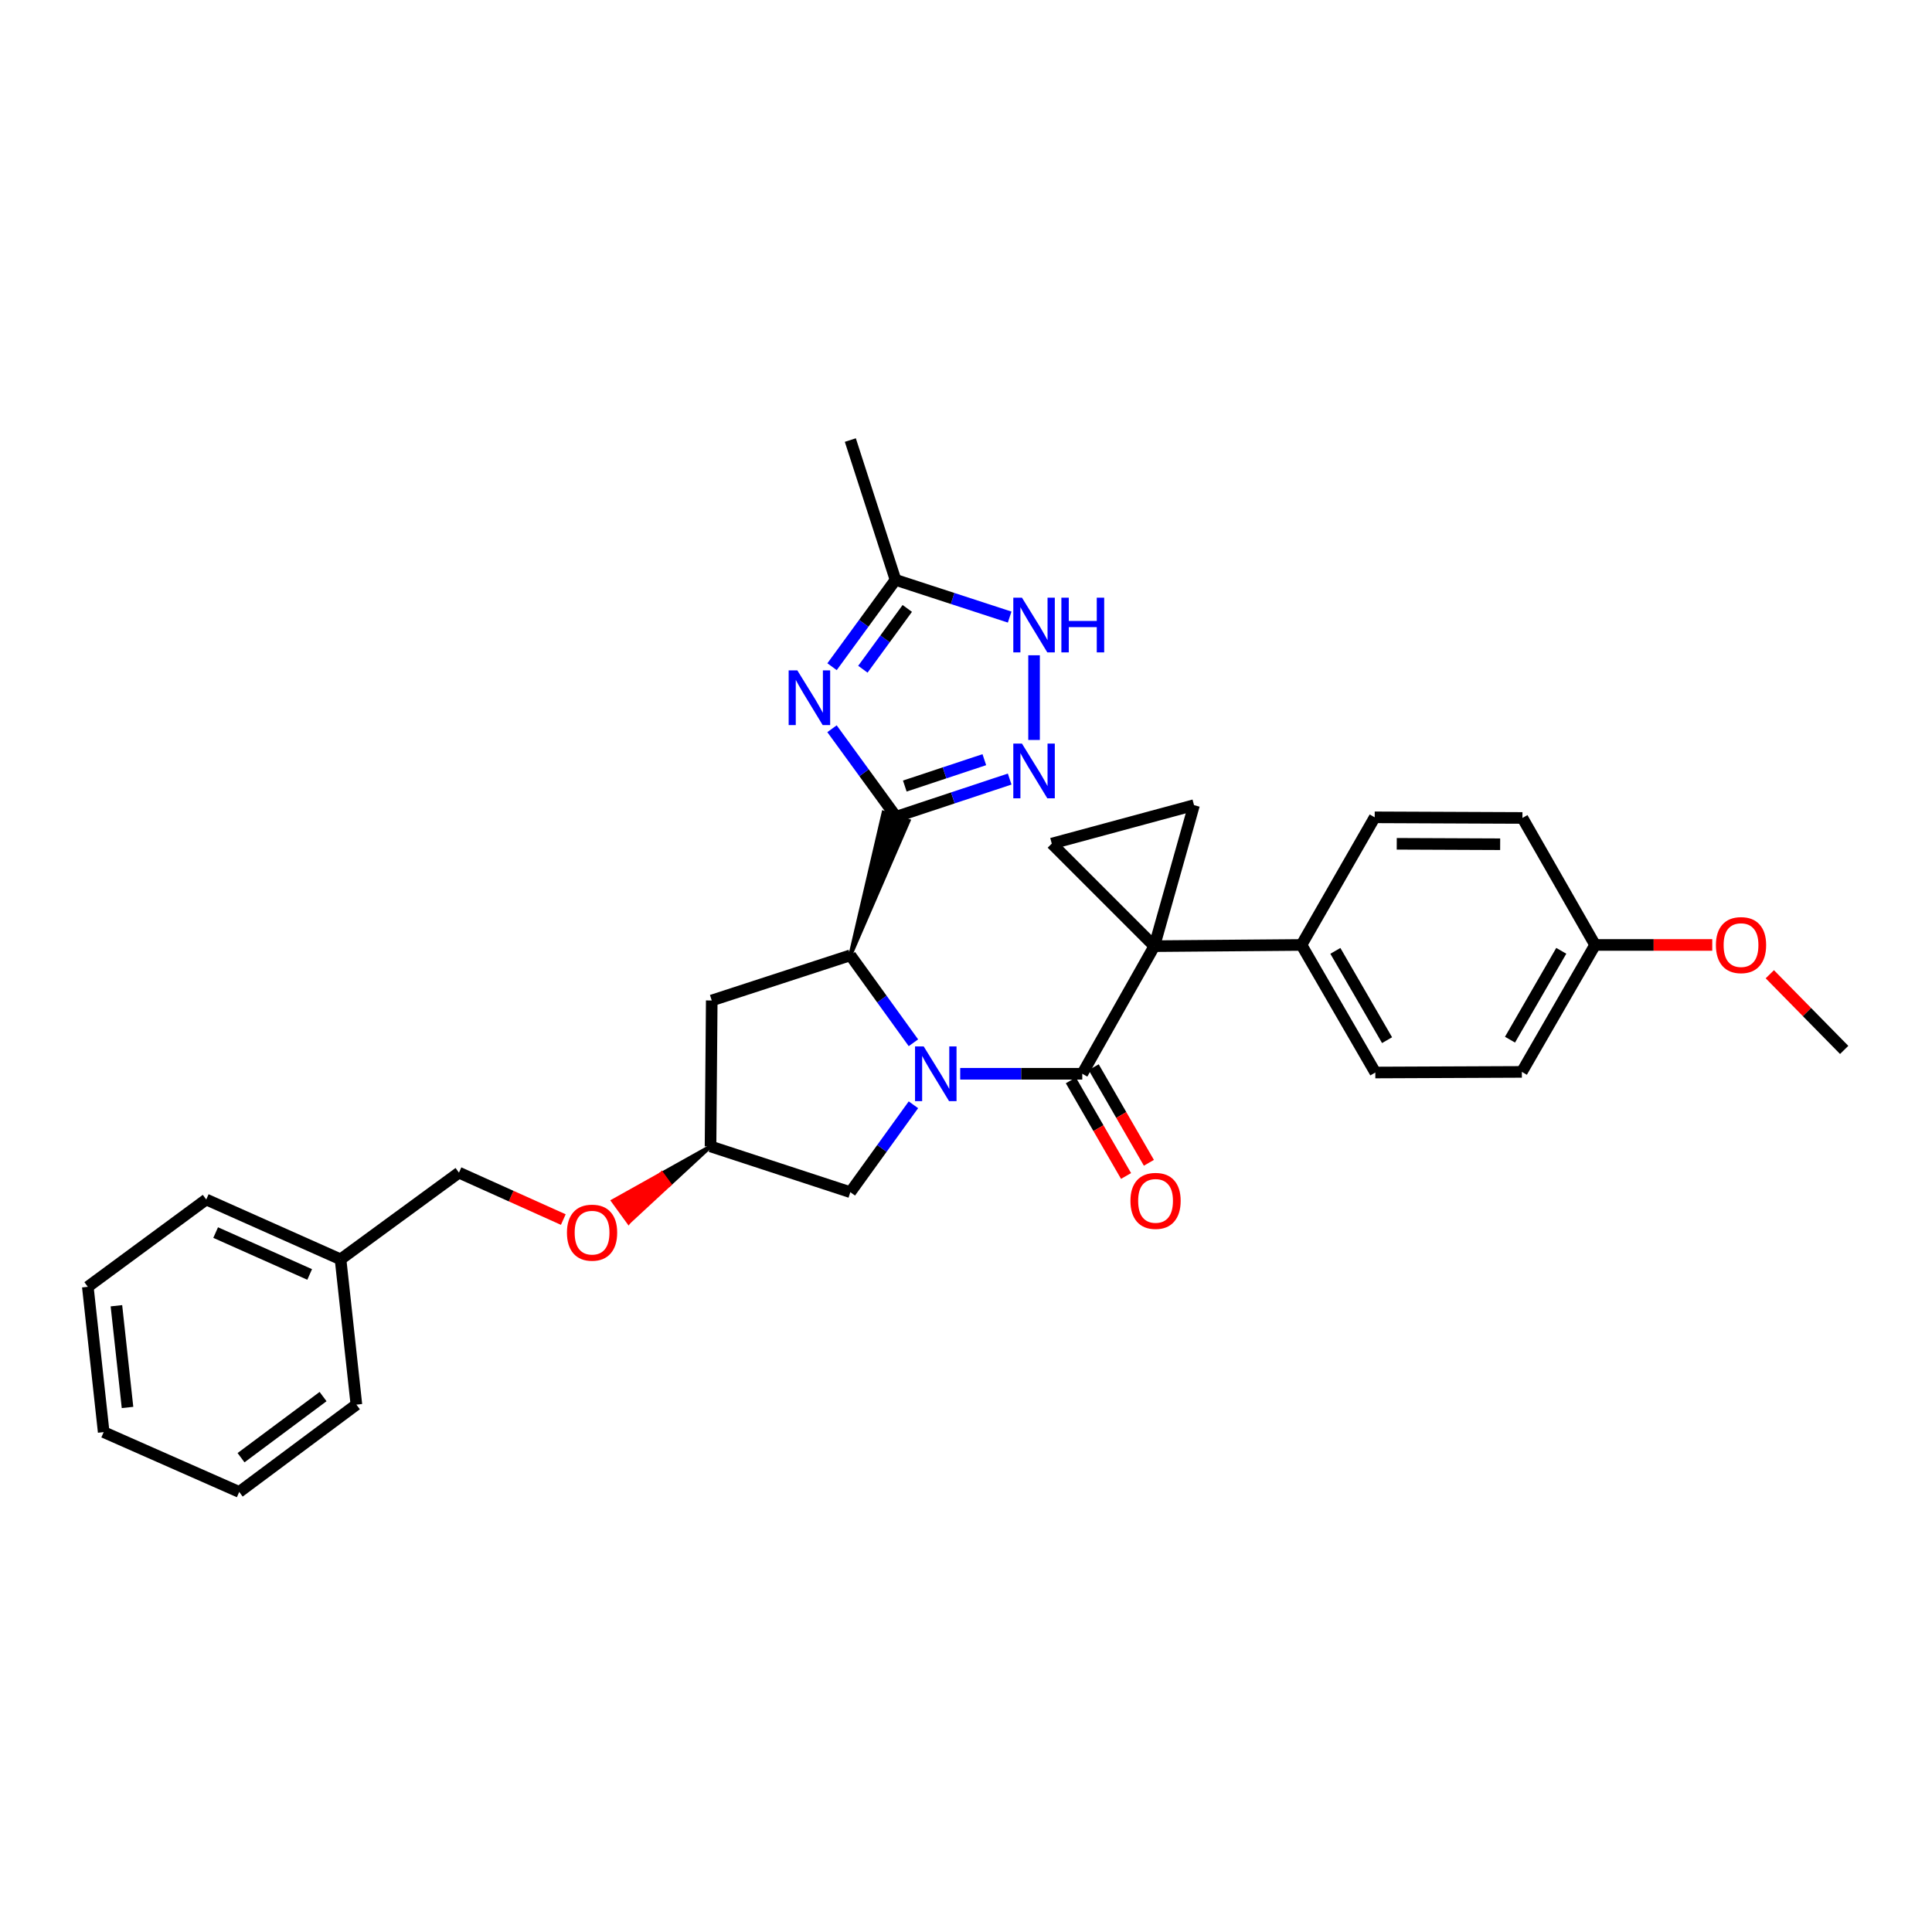<?xml version='1.0' encoding='iso-8859-1'?>
<svg version='1.1' baseProfile='full'
              xmlns='http://www.w3.org/2000/svg'
                      xmlns:rdkit='http://www.rdkit.org/xml'
                      xmlns:xlink='http://www.w3.org/1999/xlink'
                  xml:space='preserve'
width='1000px' height='1000px' viewBox='0 0 1000 1000'>
<!-- END OF HEADER -->
<rect style='opacity:1.0;fill:#FFFFFF;stroke:none' width='1000' height='1000' x='0' y='0'> </rect>
<path class='bond-2' d='M 496.999,555.783 L 528.59,555.783' style='fill:none;fill-rule:evenodd;stroke:#0000FF;stroke-width:6px;stroke-linecap:butt;stroke-linejoin:miter;stroke-opacity:1' />
<path class='bond-2' d='M 528.59,555.783 L 560.181,555.783' style='fill:none;fill-rule:evenodd;stroke:#000000;stroke-width:6px;stroke-linecap:butt;stroke-linejoin:miter;stroke-opacity:1' />
<path class='bond-4' d='M 472.784,539.733 L 456.457,517.102' style='fill:none;fill-rule:evenodd;stroke:#0000FF;stroke-width:6px;stroke-linecap:butt;stroke-linejoin:miter;stroke-opacity:1' />
<path class='bond-4' d='M 456.457,517.102 L 440.13,494.472' style='fill:none;fill-rule:evenodd;stroke:#000000;stroke-width:6px;stroke-linecap:butt;stroke-linejoin:miter;stroke-opacity:1' />
<path class='bond-10' d='M 472.78,571.833 L 456.455,594.452' style='fill:none;fill-rule:evenodd;stroke:#0000FF;stroke-width:6px;stroke-linecap:butt;stroke-linejoin:miter;stroke-opacity:1' />
<path class='bond-10' d='M 456.455,594.452 L 440.13,617.072' style='fill:none;fill-rule:evenodd;stroke:#000000;stroke-width:6px;stroke-linecap:butt;stroke-linejoin:miter;stroke-opacity:1' />
<path class='bond-0' d='M 597.469,489.732 L 560.181,555.783' style='fill:none;fill-rule:evenodd;stroke:#000000;stroke-width:6px;stroke-linecap:butt;stroke-linejoin:miter;stroke-opacity:1' />
<path class='bond-6' d='M 597.469,489.732 L 618.027,416.735' style='fill:none;fill-rule:evenodd;stroke:#000000;stroke-width:6px;stroke-linecap:butt;stroke-linejoin:miter;stroke-opacity:1' />
<path class='bond-7' d='M 597.469,489.732 L 544.393,436.649' style='fill:none;fill-rule:evenodd;stroke:#000000;stroke-width:6px;stroke-linecap:butt;stroke-linejoin:miter;stroke-opacity:1' />
<path class='bond-12' d='M 597.469,489.732 L 673.636,489.103' style='fill:none;fill-rule:evenodd;stroke:#000000;stroke-width:6px;stroke-linecap:butt;stroke-linejoin:miter;stroke-opacity:1' />
<path class='bond-1' d='M 440.13,494.472 L 470.286,424.88 L 457.324,420.602 Z' style='fill:#000000;fill-rule:evenodd;fill-opacity:1;stroke:#000000;stroke-width:2px;stroke-linecap:butt;stroke-linejoin:miter;stroke-opacity:1;' />
<path class='bond-3' d='M 463.805,422.741 L 447.225,399.97' style='fill:none;fill-rule:evenodd;stroke:#000000;stroke-width:6px;stroke-linecap:butt;stroke-linejoin:miter;stroke-opacity:1' />
<path class='bond-3' d='M 447.225,399.97 L 430.646,377.199' style='fill:none;fill-rule:evenodd;stroke:#0000FF;stroke-width:6px;stroke-linecap:butt;stroke-linejoin:miter;stroke-opacity:1' />
<path class='bond-5' d='M 463.805,422.741 L 493.204,412.989' style='fill:none;fill-rule:evenodd;stroke:#000000;stroke-width:6px;stroke-linecap:butt;stroke-linejoin:miter;stroke-opacity:1' />
<path class='bond-5' d='M 493.204,412.989 L 522.603,403.237' style='fill:none;fill-rule:evenodd;stroke:#0000FF;stroke-width:6px;stroke-linecap:butt;stroke-linejoin:miter;stroke-opacity:1' />
<path class='bond-5' d='M 468.327,406.859 L 488.907,400.033' style='fill:none;fill-rule:evenodd;stroke:#000000;stroke-width:6px;stroke-linecap:butt;stroke-linejoin:miter;stroke-opacity:1' />
<path class='bond-5' d='M 488.907,400.033 L 509.486,393.207' style='fill:none;fill-rule:evenodd;stroke:#0000FF;stroke-width:6px;stroke-linecap:butt;stroke-linejoin:miter;stroke-opacity:1' />
<path class='bond-13' d='M 554.271,559.195 L 568.556,583.942' style='fill:none;fill-rule:evenodd;stroke:#000000;stroke-width:6px;stroke-linecap:butt;stroke-linejoin:miter;stroke-opacity:1' />
<path class='bond-13' d='M 568.556,583.942 L 582.841,608.688' style='fill:none;fill-rule:evenodd;stroke:#FF0000;stroke-width:6px;stroke-linecap:butt;stroke-linejoin:miter;stroke-opacity:1' />
<path class='bond-13' d='M 566.092,552.371 L 580.377,577.117' style='fill:none;fill-rule:evenodd;stroke:#000000;stroke-width:6px;stroke-linecap:butt;stroke-linejoin:miter;stroke-opacity:1' />
<path class='bond-13' d='M 580.377,577.117 L 594.663,601.864' style='fill:none;fill-rule:evenodd;stroke:#FF0000;stroke-width:6px;stroke-linecap:butt;stroke-linejoin:miter;stroke-opacity:1' />
<path class='bond-9' d='M 430.671,345.085 L 447.09,322.606' style='fill:none;fill-rule:evenodd;stroke:#0000FF;stroke-width:6px;stroke-linecap:butt;stroke-linejoin:miter;stroke-opacity:1' />
<path class='bond-9' d='M 447.09,322.606 L 463.509,300.126' style='fill:none;fill-rule:evenodd;stroke:#000000;stroke-width:6px;stroke-linecap:butt;stroke-linejoin:miter;stroke-opacity:1' />
<path class='bond-9' d='M 446.62,346.392 L 458.113,330.657' style='fill:none;fill-rule:evenodd;stroke:#0000FF;stroke-width:6px;stroke-linecap:butt;stroke-linejoin:miter;stroke-opacity:1' />
<path class='bond-9' d='M 458.113,330.657 L 469.606,314.921' style='fill:none;fill-rule:evenodd;stroke:#000000;stroke-width:6px;stroke-linecap:butt;stroke-linejoin:miter;stroke-opacity:1' />
<path class='bond-11' d='M 440.13,494.472 L 368.399,517.844' style='fill:none;fill-rule:evenodd;stroke:#000000;stroke-width:6px;stroke-linecap:butt;stroke-linejoin:miter;stroke-opacity:1' />
<path class='bond-8' d='M 535.225,383.002 L 535.225,339.168' style='fill:none;fill-rule:evenodd;stroke:#0000FF;stroke-width:6px;stroke-linecap:butt;stroke-linejoin:miter;stroke-opacity:1' />
<path class='bond-32' d='M 618.027,416.735 L 544.393,436.649' style='fill:none;fill-rule:evenodd;stroke:#000000;stroke-width:6px;stroke-linecap:butt;stroke-linejoin:miter;stroke-opacity:1' />
<path class='bond-33' d='M 522.599,319.402 L 493.054,309.764' style='fill:none;fill-rule:evenodd;stroke:#0000FF;stroke-width:6px;stroke-linecap:butt;stroke-linejoin:miter;stroke-opacity:1' />
<path class='bond-33' d='M 493.054,309.764 L 463.509,300.126' style='fill:none;fill-rule:evenodd;stroke:#000000;stroke-width:6px;stroke-linecap:butt;stroke-linejoin:miter;stroke-opacity:1' />
<path class='bond-24' d='M 463.509,300.126 L 440.13,227.773' style='fill:none;fill-rule:evenodd;stroke:#000000;stroke-width:6px;stroke-linecap:butt;stroke-linejoin:miter;stroke-opacity:1' />
<path class='bond-14' d='M 440.13,617.072 L 367.769,593.381' style='fill:none;fill-rule:evenodd;stroke:#000000;stroke-width:6px;stroke-linecap:butt;stroke-linejoin:miter;stroke-opacity:1' />
<path class='bond-31' d='M 368.399,517.844 L 367.769,593.381' style='fill:none;fill-rule:evenodd;stroke:#000000;stroke-width:6px;stroke-linecap:butt;stroke-linejoin:miter;stroke-opacity:1' />
<path class='bond-15' d='M 673.636,489.103 L 711.863,555.131' style='fill:none;fill-rule:evenodd;stroke:#000000;stroke-width:6px;stroke-linecap:butt;stroke-linejoin:miter;stroke-opacity:1' />
<path class='bond-15' d='M 691.183,492.168 L 717.942,538.387' style='fill:none;fill-rule:evenodd;stroke:#000000;stroke-width:6px;stroke-linecap:butt;stroke-linejoin:miter;stroke-opacity:1' />
<path class='bond-16' d='M 673.636,489.103 L 711.545,423.052' style='fill:none;fill-rule:evenodd;stroke:#000000;stroke-width:6px;stroke-linecap:butt;stroke-linejoin:miter;stroke-opacity:1' />
<path class='bond-17' d='M 367.769,593.381 L 342.551,607.489 L 346.563,613.01 Z' style='fill:#000000;fill-rule:evenodd;fill-opacity:1;stroke:#000000;stroke-width:2px;stroke-linecap:butt;stroke-linejoin:miter;stroke-opacity:1;' />
<path class='bond-17' d='M 342.551,607.489 L 325.358,632.638 L 317.333,621.596 Z' style='fill:#FF0000;fill-rule:evenodd;fill-opacity:1;stroke:#FF0000;stroke-width:2px;stroke-linecap:butt;stroke-linejoin:miter;stroke-opacity:1;' />
<path class='bond-17' d='M 342.551,607.489 L 346.563,613.01 L 325.358,632.638 Z' style='fill:#FF0000;fill-rule:evenodd;fill-opacity:1;stroke:#FF0000;stroke-width:2px;stroke-linecap:butt;stroke-linejoin:miter;stroke-opacity:1;' />
<path class='bond-21' d='M 711.863,555.131 L 787.712,554.812' style='fill:none;fill-rule:evenodd;stroke:#000000;stroke-width:6px;stroke-linecap:butt;stroke-linejoin:miter;stroke-opacity:1' />
<path class='bond-20' d='M 711.545,423.052 L 788.008,423.37' style='fill:none;fill-rule:evenodd;stroke:#000000;stroke-width:6px;stroke-linecap:butt;stroke-linejoin:miter;stroke-opacity:1' />
<path class='bond-20' d='M 722.957,436.75 L 776.481,436.972' style='fill:none;fill-rule:evenodd;stroke:#000000;stroke-width:6px;stroke-linecap:butt;stroke-linejoin:miter;stroke-opacity:1' />
<path class='bond-19' d='M 291.562,631.246 L 264.559,619.105' style='fill:none;fill-rule:evenodd;stroke:#FF0000;stroke-width:6px;stroke-linecap:butt;stroke-linejoin:miter;stroke-opacity:1' />
<path class='bond-19' d='M 264.559,619.105 L 237.556,606.963' style='fill:none;fill-rule:evenodd;stroke:#000000;stroke-width:6px;stroke-linecap:butt;stroke-linejoin:miter;stroke-opacity:1' />
<path class='bond-18' d='M 825.621,489.103 L 788.008,423.37' style='fill:none;fill-rule:evenodd;stroke:#000000;stroke-width:6px;stroke-linecap:butt;stroke-linejoin:miter;stroke-opacity:1' />
<path class='bond-23' d='M 825.621,489.103 L 855.942,489.103' style='fill:none;fill-rule:evenodd;stroke:#000000;stroke-width:6px;stroke-linecap:butt;stroke-linejoin:miter;stroke-opacity:1' />
<path class='bond-23' d='M 855.942,489.103 L 886.263,489.103' style='fill:none;fill-rule:evenodd;stroke:#FF0000;stroke-width:6px;stroke-linecap:butt;stroke-linejoin:miter;stroke-opacity:1' />
<path class='bond-34' d='M 825.621,489.103 L 787.712,554.812' style='fill:none;fill-rule:evenodd;stroke:#000000;stroke-width:6px;stroke-linecap:butt;stroke-linejoin:miter;stroke-opacity:1' />
<path class='bond-34' d='M 808.111,492.138 L 781.575,538.135' style='fill:none;fill-rule:evenodd;stroke:#000000;stroke-width:6px;stroke-linecap:butt;stroke-linejoin:miter;stroke-opacity:1' />
<path class='bond-22' d='M 237.556,606.963 L 176.267,651.834' style='fill:none;fill-rule:evenodd;stroke:#000000;stroke-width:6px;stroke-linecap:butt;stroke-linejoin:miter;stroke-opacity:1' />
<path class='bond-25' d='M 176.267,651.834 L 106.751,620.863' style='fill:none;fill-rule:evenodd;stroke:#000000;stroke-width:6px;stroke-linecap:butt;stroke-linejoin:miter;stroke-opacity:1' />
<path class='bond-25' d='M 160.285,659.657 L 111.623,637.977' style='fill:none;fill-rule:evenodd;stroke:#000000;stroke-width:6px;stroke-linecap:butt;stroke-linejoin:miter;stroke-opacity:1' />
<path class='bond-26' d='M 176.267,651.834 L 184.472,727.03' style='fill:none;fill-rule:evenodd;stroke:#000000;stroke-width:6px;stroke-linecap:butt;stroke-linejoin:miter;stroke-opacity:1' />
<path class='bond-27' d='M 916.056,504.27 L 935.301,523.854' style='fill:none;fill-rule:evenodd;stroke:#FF0000;stroke-width:6px;stroke-linecap:butt;stroke-linejoin:miter;stroke-opacity:1' />
<path class='bond-27' d='M 935.301,523.854 L 954.545,543.437' style='fill:none;fill-rule:evenodd;stroke:#000000;stroke-width:6px;stroke-linecap:butt;stroke-linejoin:miter;stroke-opacity:1' />
<path class='bond-28' d='M 106.751,620.863 L 45.455,666.052' style='fill:none;fill-rule:evenodd;stroke:#000000;stroke-width:6px;stroke-linecap:butt;stroke-linejoin:miter;stroke-opacity:1' />
<path class='bond-29' d='M 184.472,727.03 L 123.821,772.227' style='fill:none;fill-rule:evenodd;stroke:#000000;stroke-width:6px;stroke-linecap:butt;stroke-linejoin:miter;stroke-opacity:1' />
<path class='bond-29' d='M 167.218,722.864 L 124.762,754.502' style='fill:none;fill-rule:evenodd;stroke:#000000;stroke-width:6px;stroke-linecap:butt;stroke-linejoin:miter;stroke-opacity:1' />
<path class='bond-35' d='M 45.455,666.052 L 53.667,741.264' style='fill:none;fill-rule:evenodd;stroke:#000000;stroke-width:6px;stroke-linecap:butt;stroke-linejoin:miter;stroke-opacity:1' />
<path class='bond-35' d='M 60.256,675.852 L 66.005,728.501' style='fill:none;fill-rule:evenodd;stroke:#000000;stroke-width:6px;stroke-linecap:butt;stroke-linejoin:miter;stroke-opacity:1' />
<path class='bond-30' d='M 123.821,772.227 L 53.667,741.264' style='fill:none;fill-rule:evenodd;stroke:#000000;stroke-width:6px;stroke-linecap:butt;stroke-linejoin:miter;stroke-opacity:1' />
<path  class='atom-0' d='M 478.103 541.623
L 487.383 556.623
Q 488.303 558.103, 489.783 560.783
Q 491.263 563.463, 491.343 563.623
L 491.343 541.623
L 495.103 541.623
L 495.103 569.943
L 491.223 569.943
L 481.263 553.543
Q 480.103 551.623, 478.863 549.423
Q 477.663 547.223, 477.303 546.543
L 477.303 569.943
L 473.623 569.943
L 473.623 541.623
L 478.103 541.623
' fill='#0000FF'/>
<path  class='atom-4' d='M 412.689 346.974
L 421.969 361.974
Q 422.889 363.454, 424.369 366.134
Q 425.849 368.814, 425.929 368.974
L 425.929 346.974
L 429.689 346.974
L 429.689 375.294
L 425.809 375.294
L 415.849 358.894
Q 414.689 356.974, 413.449 354.774
Q 412.249 352.574, 411.889 351.894
L 411.889 375.294
L 408.209 375.294
L 408.209 346.974
L 412.689 346.974
' fill='#0000FF'/>
<path  class='atom-6' d='M 528.965 384.891
L 538.245 399.891
Q 539.165 401.371, 540.645 404.051
Q 542.125 406.731, 542.205 406.891
L 542.205 384.891
L 545.965 384.891
L 545.965 413.211
L 542.085 413.211
L 532.125 396.811
Q 530.965 394.891, 529.725 392.691
Q 528.525 390.491, 528.165 389.811
L 528.165 413.211
L 524.485 413.211
L 524.485 384.891
L 528.965 384.891
' fill='#0000FF'/>
<path  class='atom-9' d='M 528.965 309.36
L 538.245 324.36
Q 539.165 325.84, 540.645 328.52
Q 542.125 331.2, 542.205 331.36
L 542.205 309.36
L 545.965 309.36
L 545.965 337.68
L 542.085 337.68
L 532.125 321.28
Q 530.965 319.36, 529.725 317.16
Q 528.525 314.96, 528.165 314.28
L 528.165 337.68
L 524.485 337.68
L 524.485 309.36
L 528.965 309.36
' fill='#0000FF'/>
<path  class='atom-9' d='M 549.365 309.36
L 553.205 309.36
L 553.205 321.4
L 567.685 321.4
L 567.685 309.36
L 571.525 309.36
L 571.525 337.68
L 567.685 337.68
L 567.685 324.6
L 553.205 324.6
L 553.205 337.68
L 549.365 337.68
L 549.365 309.36
' fill='#0000FF'/>
<path  class='atom-14' d='M 585.113 621.573
Q 585.113 614.773, 588.473 610.973
Q 591.833 607.173, 598.113 607.173
Q 604.393 607.173, 607.753 610.973
Q 611.113 614.773, 611.113 621.573
Q 611.113 628.453, 607.713 632.373
Q 604.313 636.253, 598.113 636.253
Q 591.873 636.253, 588.473 632.373
Q 585.113 628.493, 585.113 621.573
M 598.113 633.053
Q 602.433 633.053, 604.753 630.173
Q 607.113 627.253, 607.113 621.573
Q 607.113 616.013, 604.753 613.213
Q 602.433 610.373, 598.113 610.373
Q 593.793 610.373, 591.433 613.173
Q 589.113 615.973, 589.113 621.573
Q 589.113 627.293, 591.433 630.173
Q 593.793 633.053, 598.113 633.053
' fill='#FF0000'/>
<path  class='atom-18' d='M 293.45 638.021
Q 293.45 631.221, 296.81 627.421
Q 300.17 623.621, 306.45 623.621
Q 312.73 623.621, 316.09 627.421
Q 319.45 631.221, 319.45 638.021
Q 319.45 644.901, 316.05 648.821
Q 312.65 652.701, 306.45 652.701
Q 300.21 652.701, 296.81 648.821
Q 293.45 644.941, 293.45 638.021
M 306.45 649.501
Q 310.77 649.501, 313.09 646.621
Q 315.45 643.701, 315.45 638.021
Q 315.45 632.461, 313.09 629.661
Q 310.77 626.821, 306.45 626.821
Q 302.13 626.821, 299.77 629.621
Q 297.45 632.421, 297.45 638.021
Q 297.45 643.741, 299.77 646.621
Q 302.13 649.501, 306.45 649.501
' fill='#FF0000'/>
<path  class='atom-24' d='M 888.151 489.183
Q 888.151 482.383, 891.511 478.583
Q 894.871 474.783, 901.151 474.783
Q 907.431 474.783, 910.791 478.583
Q 914.151 482.383, 914.151 489.183
Q 914.151 496.063, 910.751 499.983
Q 907.351 503.863, 901.151 503.863
Q 894.911 503.863, 891.511 499.983
Q 888.151 496.103, 888.151 489.183
M 901.151 500.663
Q 905.471 500.663, 907.791 497.783
Q 910.151 494.863, 910.151 489.183
Q 910.151 483.623, 907.791 480.823
Q 905.471 477.983, 901.151 477.983
Q 896.831 477.983, 894.471 480.783
Q 892.151 483.583, 892.151 489.183
Q 892.151 494.903, 894.471 497.783
Q 896.831 500.663, 901.151 500.663
' fill='#FF0000'/>
</svg>
